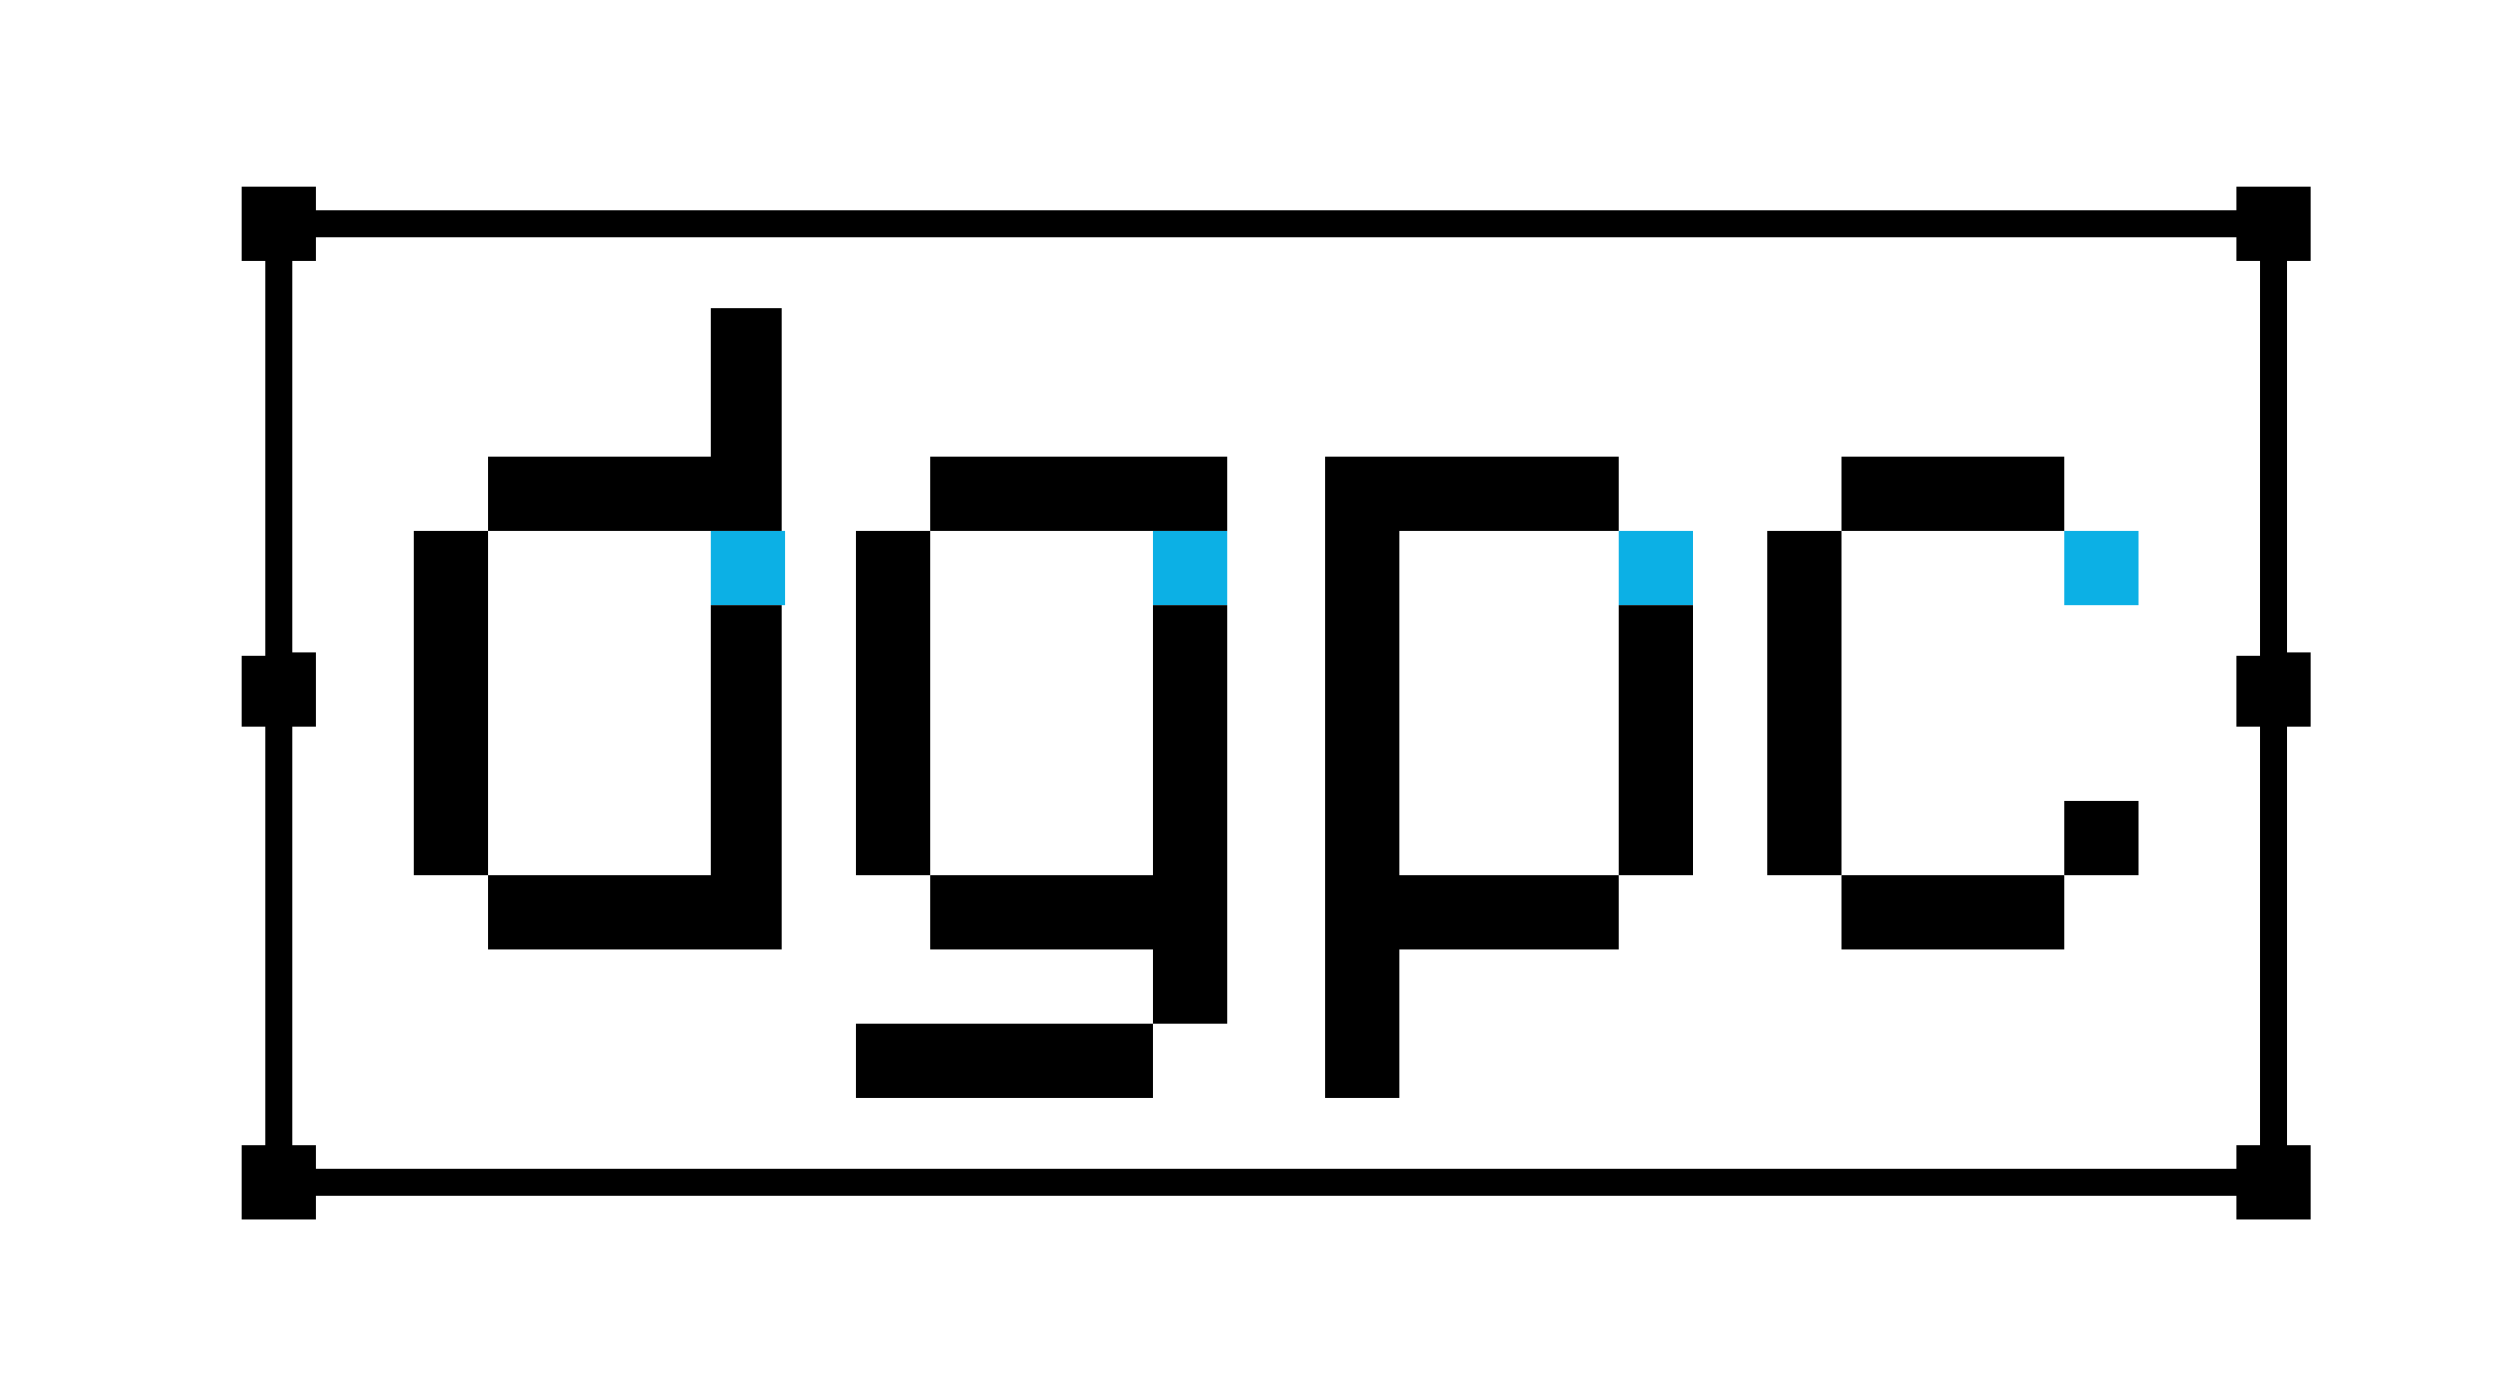 <?xml version="1.0" encoding="UTF-8"?>
<svg id="Capa_1" xmlns="http://www.w3.org/2000/svg" version="1.1" viewBox="0 0 74.07 41.19">
  <!-- Generator: Adobe Illustrator 29.8.2, SVG Export Plug-In . SVG Version: 2.1.1 Build 3)  -->
  <defs>
    <style>
      .st0 {
        fill: #0cb0e5;
      }

      .st1 {
        fill-rule: evenodd;
      }
    </style>
  </defs>
  <g id="Capa_11" data-name="Capa_1">
    <g>
      <g>
        <rect class="st0" x="61.16" y="15.73" width="2.2" height="2.2"/>
        <rect class="st0" x="47.96" y="15.73" width="2.2" height="2.2"/>
        <rect class="st0" x="34.16" y="15.73" width="2.2" height="2.2"/>
        <rect class="st0" x="21.06" y="15.73" width="2.2" height="2.2"/>
      </g>
      <g>
        <rect x="61.16" y="23.73" width="2.2" height="2.2"/>
        <rect x="25.36" y="30.33" width="8.8" height="2.2"/>
        <rect x="54.56" y="13.53" width="6.6" height="2.2"/>
        <rect x="27.56" y="13.53" width="8.8" height="2.2"/>
        <rect x="54.56" y="25.93" width="6.6" height="2.2"/>
        <rect x="47.96" y="17.93" width="2.2" height="8"/>
        <polygon class="st1" points="27.56 25.93 27.56 28.13 34.16 28.13 34.16 30.33 36.36 30.33 36.36 17.93 34.16 17.93 34.16 25.93 27.56 25.93"/>
        <rect x="52.36" y="15.73" width="2.2" height="10.2"/>
        <rect x="25.36" y="15.73" width="2.2" height="10.2"/>
        <polygon class="st1" points="39.26 32.53 41.46 32.53 41.46 28.13 47.96 28.13 47.96 25.93 41.46 25.93 41.46 15.73 47.96 15.73 47.96 13.53 39.26 13.53 39.26 32.53"/>
        <path class="st1" d="M9.36,7.03h56.9v.7h.7v11.7h-.7v2.1h.7v12.4h-.7v.7H9.36v-.7h-.7v-12.4h.7v-2.2h-.7V7.73h.7v-.7ZM66.26,6.23H9.36v-.7h-2.2v2.2h.7v11.7h-.7v2.1h.7v12.4h-.7v2.2h2.2v-.7h56.9v.7h2.2v-2.2h-.7v-12.4h.7v-2.2h-.7V7.73h.7v-2.2h-2.2s0,.7,0,.7Z"/>
        <polygon class="st1" points="21.06 9.13 21.06 13.53 14.46 13.53 14.46 15.73 12.26 15.73 12.26 25.93 14.46 25.93 14.46 28.13 23.16 28.13 23.16 17.93 21.06 17.93 21.06 25.93 14.46 25.93 14.46 15.73 21.06 15.73 23.16 15.73 23.16 9.13 21.06 9.13"/>
      </g>
    </g>
  </g>
</svg>